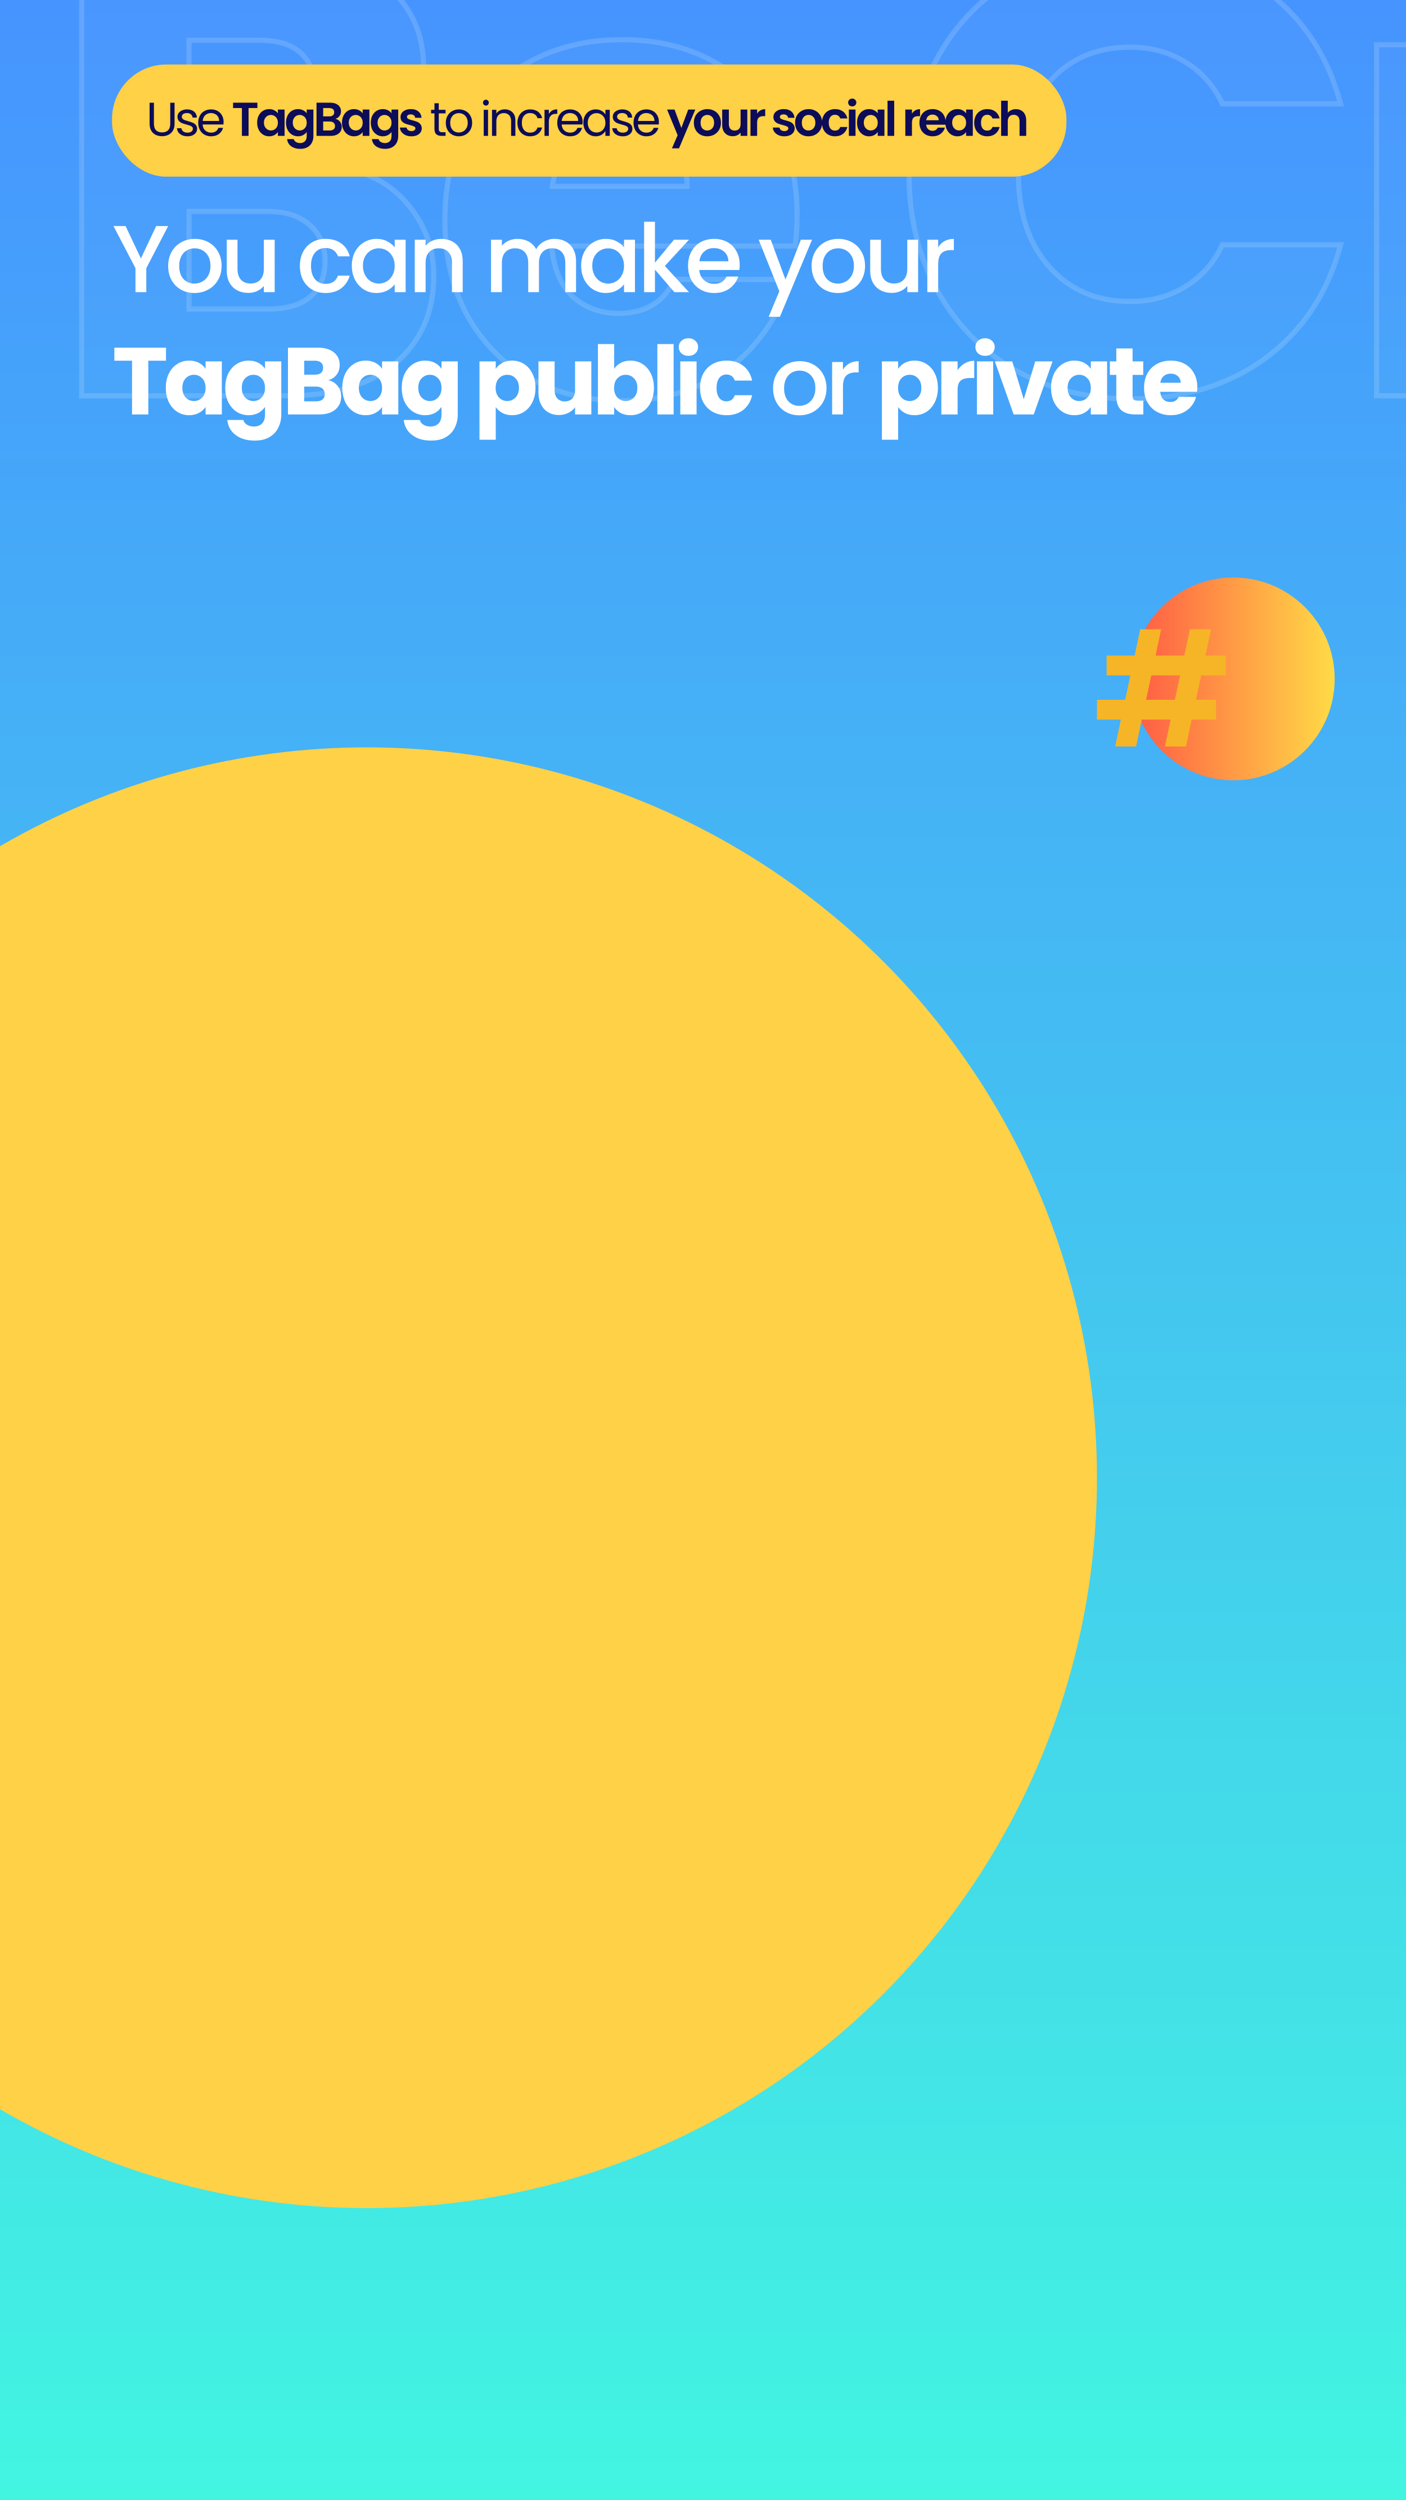 <svg width="414" height="736" viewBox="0 0 414 736" fill="none" xmlns="http://www.w3.org/2000/svg">
<rect x="0" y="0" width="414" height="736" fill="#333333" stroke="none"/>
<g clip-path="url(#clip0_1_7)">
<rect width="414" height="736" fill="url(#paint0_linear_1_7)"/>
<mask id="path-1-outside-1_1_7" maskUnits="userSpaceOnUse" x="23" y="-16" width="551" height="135" fill="black">
<rect fill="white" x="23" y="-16" width="551" height="135"/>
<path d="M102.726 49.833C110.259 51.438 116.31 55.205 120.879 61.132C125.448 66.936 127.733 73.605 127.733 81.138C127.733 92.005 123.904 100.649 116.248 107.071C108.715 113.369 98.156 116.518 84.572 116.518H24V-13.518H82.535C95.748 -13.518 106.06 -10.493 113.469 -4.442C121.002 1.61 124.769 9.822 124.769 20.195C124.769 27.851 122.731 34.211 118.656 39.274C114.704 44.337 109.394 47.857 102.726 49.833ZM55.675 39.089H76.422C81.609 39.089 85.56 37.978 88.277 35.755C91.118 33.408 92.538 30.012 92.538 25.567C92.538 21.121 91.118 17.725 88.277 15.379C85.56 13.033 81.609 11.859 76.422 11.859H55.675V39.089ZM79.015 90.955C84.325 90.955 88.401 89.782 91.241 87.436C94.205 84.966 95.687 81.447 95.687 76.877C95.687 72.308 94.143 68.727 91.056 66.134C88.092 63.54 83.955 62.244 78.645 62.244H55.675V90.955H79.015Z"/>
<path d="M234.718 63.17C234.718 66.134 234.533 69.221 234.162 72.432H162.476C162.97 78.853 165.007 83.793 168.589 87.251C172.293 90.585 176.801 92.252 182.111 92.252C190.014 92.252 195.51 88.918 198.597 82.249H232.31C230.581 89.041 227.432 95.154 222.863 100.588C218.417 106.021 212.798 110.282 206.006 113.369C199.214 116.456 191.62 118 183.222 118C173.096 118 164.081 115.839 156.178 111.517C148.274 107.195 142.1 101.02 137.654 92.993C133.208 84.966 130.985 75.581 130.985 64.837C130.985 54.093 133.147 44.708 137.469 36.681C141.914 28.654 148.089 22.48 155.992 18.157C163.896 13.835 172.972 11.674 183.222 11.674C193.225 11.674 202.116 13.773 209.896 17.972C217.676 22.171 223.727 28.16 228.05 35.94C232.495 43.72 234.718 52.797 234.718 63.17ZM202.302 54.834C202.302 49.401 200.449 45.078 196.745 41.868C193.04 38.657 188.409 37.051 182.852 37.051C177.542 37.051 173.034 38.595 169.329 41.682C165.748 44.77 163.525 49.154 162.661 54.834H202.302Z"/>
<path d="M267.669 51.315C267.669 38.472 270.448 27.049 276.005 17.046C281.562 6.92 289.28 -0.922 299.159 -6.479C309.162 -12.16 320.462 -15 333.058 -15C348.494 -15 361.708 -10.925 372.699 -2.774C383.689 5.376 391.037 16.49 394.742 30.568H359.917C357.324 25.135 353.619 20.998 348.803 18.157C344.11 15.317 338.738 13.897 332.687 13.897C322.932 13.897 315.028 17.293 308.977 24.085C302.926 30.877 299.9 39.954 299.9 51.315C299.9 62.676 302.926 71.753 308.977 78.545C315.028 85.337 322.932 88.733 332.687 88.733C338.738 88.733 344.11 87.312 348.803 84.472C353.619 81.632 357.324 77.495 359.917 72.061H394.742C391.037 86.139 383.689 97.254 372.699 105.404C361.708 113.431 348.494 117.444 333.058 117.444C320.462 117.444 309.162 114.666 299.159 109.109C289.28 103.428 281.562 95.586 276.005 85.584C270.448 75.581 267.669 64.158 267.669 51.315Z"/>
<path d="M436.994 30.383C440.699 24.702 445.33 20.257 450.887 17.046C456.444 13.712 462.619 12.045 469.411 12.045V45.572H460.704C452.801 45.572 446.873 47.301 442.922 50.759C438.97 54.093 436.994 60.021 436.994 68.542V116.518H405.319V13.156H436.994V30.383Z"/>
<path d="M573.164 63.17C573.164 66.134 572.979 69.221 572.609 72.432H500.922C501.416 78.853 503.454 83.793 507.035 87.251C510.74 90.585 515.247 92.252 520.557 92.252C528.461 92.252 533.956 88.918 537.043 82.249H570.756C569.028 89.041 565.879 95.154 561.309 100.588C556.864 106.021 551.245 110.282 544.453 113.369C537.661 116.456 530.066 118 521.669 118C511.542 118 502.528 115.839 494.624 111.517C486.721 107.195 480.546 101.02 476.1 92.993C471.655 84.966 469.432 75.581 469.432 64.837C469.432 54.093 471.593 44.708 475.915 36.681C480.361 28.654 486.535 22.48 494.439 18.157C502.342 13.835 511.419 11.674 521.669 11.674C531.671 11.674 540.563 13.773 548.343 17.972C556.123 22.171 562.174 28.16 566.496 35.94C570.942 43.72 573.164 52.797 573.164 63.17ZM540.748 54.834C540.748 49.401 538.896 45.078 535.191 41.868C531.486 38.657 526.855 37.051 521.298 37.051C515.988 37.051 511.481 38.595 507.776 41.682C504.195 44.77 501.972 49.154 501.107 54.834H540.748Z"/>
</mask>
<path d="M102.726 49.833C110.259 51.438 116.31 55.205 120.879 61.132C125.448 66.936 127.733 73.605 127.733 81.138C127.733 92.005 123.904 100.649 116.248 107.071C108.715 113.369 98.156 116.518 84.572 116.518H24V-13.518H82.535C95.748 -13.518 106.06 -10.493 113.469 -4.442C121.002 1.61 124.769 9.822 124.769 20.195C124.769 27.851 122.731 34.211 118.656 39.274C114.704 44.337 109.394 47.857 102.726 49.833ZM55.675 39.089H76.422C81.609 39.089 85.56 37.978 88.277 35.755C91.118 33.408 92.538 30.012 92.538 25.567C92.538 21.121 91.118 17.725 88.277 15.379C85.56 13.033 81.609 11.859 76.422 11.859H55.675V39.089ZM79.015 90.955C84.325 90.955 88.401 89.782 91.241 87.436C94.205 84.966 95.687 81.447 95.687 76.877C95.687 72.308 94.143 68.727 91.056 66.134C88.092 63.54 83.955 62.244 78.645 62.244H55.675V90.955H79.015Z" fill="white" fill-opacity="0.02"/>
<path d="M234.718 63.17C234.718 66.134 234.533 69.221 234.162 72.432H162.476C162.97 78.853 165.007 83.793 168.589 87.251C172.293 90.585 176.801 92.252 182.111 92.252C190.014 92.252 195.51 88.918 198.597 82.249H232.31C230.581 89.041 227.432 95.154 222.863 100.588C218.417 106.021 212.798 110.282 206.006 113.369C199.214 116.456 191.62 118 183.222 118C173.096 118 164.081 115.839 156.178 111.517C148.274 107.195 142.1 101.02 137.654 92.993C133.208 84.966 130.985 75.581 130.985 64.837C130.985 54.093 133.147 44.708 137.469 36.681C141.914 28.654 148.089 22.48 155.992 18.157C163.896 13.835 172.972 11.674 183.222 11.674C193.225 11.674 202.116 13.773 209.896 17.972C217.676 22.171 223.727 28.16 228.05 35.94C232.495 43.72 234.718 52.797 234.718 63.17ZM202.302 54.834C202.302 49.401 200.449 45.078 196.745 41.868C193.04 38.657 188.409 37.051 182.852 37.051C177.542 37.051 173.034 38.595 169.329 41.682C165.748 44.77 163.525 49.154 162.661 54.834H202.302Z" fill="white" fill-opacity="0.02"/>
<path d="M267.669 51.315C267.669 38.472 270.448 27.049 276.005 17.046C281.562 6.92 289.28 -0.922 299.159 -6.479C309.162 -12.16 320.462 -15 333.058 -15C348.494 -15 361.708 -10.925 372.699 -2.774C383.689 5.376 391.037 16.49 394.742 30.568H359.917C357.324 25.135 353.619 20.998 348.803 18.157C344.11 15.317 338.738 13.897 332.687 13.897C322.932 13.897 315.028 17.293 308.977 24.085C302.926 30.877 299.9 39.954 299.9 51.315C299.9 62.676 302.926 71.753 308.977 78.545C315.028 85.337 322.932 88.733 332.687 88.733C338.738 88.733 344.11 87.312 348.803 84.472C353.619 81.632 357.324 77.495 359.917 72.061H394.742C391.037 86.139 383.689 97.254 372.699 105.404C361.708 113.431 348.494 117.444 333.058 117.444C320.462 117.444 309.162 114.666 299.159 109.109C289.28 103.428 281.562 95.586 276.005 85.584C270.448 75.581 267.669 64.158 267.669 51.315Z" fill="white" fill-opacity="0.02"/>
<path d="M436.994 30.383C440.699 24.702 445.33 20.257 450.887 17.046C456.444 13.712 462.619 12.045 469.411 12.045V45.572H460.704C452.801 45.572 446.873 47.301 442.922 50.759C438.97 54.093 436.994 60.021 436.994 68.542V116.518H405.319V13.156H436.994V30.383Z" fill="white" fill-opacity="0.02"/>
<path d="M573.164 63.17C573.164 66.134 572.979 69.221 572.609 72.432H500.922C501.416 78.853 503.454 83.793 507.035 87.251C510.74 90.585 515.247 92.252 520.557 92.252C528.461 92.252 533.956 88.918 537.043 82.249H570.756C569.028 89.041 565.879 95.154 561.309 100.588C556.864 106.021 551.245 110.282 544.453 113.369C537.661 116.456 530.066 118 521.669 118C511.542 118 502.528 115.839 494.624 111.517C486.721 107.195 480.546 101.02 476.1 92.993C471.655 84.966 469.432 75.581 469.432 64.837C469.432 54.093 471.593 44.708 475.915 36.681C480.361 28.654 486.535 22.48 494.439 18.157C502.342 13.835 511.419 11.674 521.669 11.674C531.671 11.674 540.563 13.773 548.343 17.972C556.123 22.171 562.174 28.16 566.496 35.94C570.942 43.72 573.164 52.797 573.164 63.17ZM540.748 54.834C540.748 49.401 538.896 45.078 535.191 41.868C531.486 38.657 526.855 37.051 521.298 37.051C515.988 37.051 511.481 38.595 507.776 41.682C504.195 44.77 501.972 49.154 501.107 54.834H540.748Z" fill="white" fill-opacity="0.02"/>
<path d="M102.726 49.833C110.259 51.438 116.31 55.205 120.879 61.132C125.448 66.936 127.733 73.605 127.733 81.138C127.733 92.005 123.904 100.649 116.248 107.071C108.715 113.369 98.156 116.518 84.572 116.518H24V-13.518H82.535C95.748 -13.518 106.06 -10.493 113.469 -4.442C121.002 1.61 124.769 9.822 124.769 20.195C124.769 27.851 122.731 34.211 118.656 39.274C114.704 44.337 109.394 47.857 102.726 49.833ZM55.675 39.089H76.422C81.609 39.089 85.56 37.978 88.277 35.755C91.118 33.408 92.538 30.012 92.538 25.567C92.538 21.121 91.118 17.725 88.277 15.379C85.56 13.033 81.609 11.859 76.422 11.859H55.675V39.089ZM79.015 90.955C84.325 90.955 88.401 89.782 91.241 87.436C94.205 84.966 95.687 81.447 95.687 76.877C95.687 72.308 94.143 68.727 91.056 66.134C88.092 63.54 83.955 62.244 78.645 62.244H55.675V90.955H79.015Z" stroke="white" stroke-opacity="0.15" stroke-width="1.519" mask="url(#path-1-outside-1_1_7)"/>
<path d="M234.718 63.17C234.718 66.134 234.533 69.221 234.162 72.432H162.476C162.97 78.853 165.007 83.793 168.589 87.251C172.293 90.585 176.801 92.252 182.111 92.252C190.014 92.252 195.51 88.918 198.597 82.249H232.31C230.581 89.041 227.432 95.154 222.863 100.588C218.417 106.021 212.798 110.282 206.006 113.369C199.214 116.456 191.62 118 183.222 118C173.096 118 164.081 115.839 156.178 111.517C148.274 107.195 142.1 101.02 137.654 92.993C133.208 84.966 130.985 75.581 130.985 64.837C130.985 54.093 133.147 44.708 137.469 36.681C141.914 28.654 148.089 22.48 155.992 18.157C163.896 13.835 172.972 11.674 183.222 11.674C193.225 11.674 202.116 13.773 209.896 17.972C217.676 22.171 223.727 28.16 228.05 35.94C232.495 43.72 234.718 52.797 234.718 63.17ZM202.302 54.834C202.302 49.401 200.449 45.078 196.745 41.868C193.04 38.657 188.409 37.051 182.852 37.051C177.542 37.051 173.034 38.595 169.329 41.682C165.748 44.77 163.525 49.154 162.661 54.834H202.302Z" stroke="white" stroke-opacity="0.15" stroke-width="1.519" mask="url(#path-1-outside-1_1_7)"/>
<path d="M267.669 51.315C267.669 38.472 270.448 27.049 276.005 17.046C281.562 6.92 289.28 -0.922 299.159 -6.479C309.162 -12.16 320.462 -15 333.058 -15C348.494 -15 361.708 -10.925 372.699 -2.774C383.689 5.376 391.037 16.49 394.742 30.568H359.917C357.324 25.135 353.619 20.998 348.803 18.157C344.11 15.317 338.738 13.897 332.687 13.897C322.932 13.897 315.028 17.293 308.977 24.085C302.926 30.877 299.9 39.954 299.9 51.315C299.9 62.676 302.926 71.753 308.977 78.545C315.028 85.337 322.932 88.733 332.687 88.733C338.738 88.733 344.11 87.312 348.803 84.472C353.619 81.632 357.324 77.495 359.917 72.061H394.742C391.037 86.139 383.689 97.254 372.699 105.404C361.708 113.431 348.494 117.444 333.058 117.444C320.462 117.444 309.162 114.666 299.159 109.109C289.28 103.428 281.562 95.586 276.005 85.584C270.448 75.581 267.669 64.158 267.669 51.315Z" stroke="white" stroke-opacity="0.15" stroke-width="1.519" mask="url(#path-1-outside-1_1_7)"/>
<path d="M436.994 30.383C440.699 24.702 445.33 20.257 450.887 17.046C456.444 13.712 462.619 12.045 469.411 12.045V45.572H460.704C452.801 45.572 446.873 47.301 442.922 50.759C438.97 54.093 436.994 60.021 436.994 68.542V116.518H405.319V13.156H436.994V30.383Z" stroke="white" stroke-opacity="0.15" stroke-width="1.519" mask="url(#path-1-outside-1_1_7)"/>
<path d="M573.164 63.17C573.164 66.134 572.979 69.221 572.609 72.432H500.922C501.416 78.853 503.454 83.793 507.035 87.251C510.74 90.585 515.247 92.252 520.557 92.252C528.461 92.252 533.956 88.918 537.043 82.249H570.756C569.028 89.041 565.879 95.154 561.309 100.588C556.864 106.021 551.245 110.282 544.453 113.369C537.661 116.456 530.066 118 521.669 118C511.542 118 502.528 115.839 494.624 111.517C486.721 107.195 480.546 101.02 476.1 92.993C471.655 84.966 469.432 75.581 469.432 64.837C469.432 54.093 471.593 44.708 475.915 36.681C480.361 28.654 486.535 22.48 494.439 18.157C502.342 13.835 511.419 11.674 521.669 11.674C531.671 11.674 540.563 13.773 548.343 17.972C556.123 22.171 562.174 28.16 566.496 35.94C570.942 43.72 573.164 52.797 573.164 63.17ZM540.748 54.834C540.748 49.401 538.896 45.078 535.191 41.868C531.486 38.657 526.855 37.051 521.298 37.051C515.988 37.051 511.481 38.595 507.776 41.682C504.195 44.77 501.972 49.154 501.107 54.834H540.748Z" stroke="white" stroke-opacity="0.15" stroke-width="1.519" mask="url(#path-1-outside-1_1_7)"/>
<path d="M49.52 66.54L43.08 78.944V86H39.888V78.944L33.42 66.54H36.976L41.484 76.088L45.992 66.54H49.52ZM57.245 86.252C55.789 86.252 54.473 85.925 53.297 85.272C52.121 84.6 51.197 83.667 50.525 82.472C49.853 81.259 49.517 79.859 49.517 78.272C49.517 76.704 49.862 75.313 50.553 74.1C51.244 72.887 52.187 71.953 53.381 71.3C54.576 70.647 55.91 70.32 57.385 70.32C58.86 70.32 60.194 70.647 61.389 71.3C62.584 71.953 63.526 72.887 64.217 74.1C64.908 75.313 65.253 76.704 65.253 78.272C65.253 79.84 64.898 81.231 64.189 82.444C63.48 83.657 62.509 84.6 61.277 85.272C60.064 85.925 58.72 86.252 57.245 86.252ZM57.245 83.48C58.066 83.48 58.832 83.284 59.541 82.892C60.269 82.5 60.857 81.912 61.305 81.128C61.753 80.344 61.977 79.392 61.977 78.272C61.977 77.152 61.763 76.209 61.333 75.444C60.904 74.66 60.334 74.072 59.625 73.68C58.916 73.288 58.151 73.092 57.329 73.092C56.508 73.092 55.742 73.288 55.033 73.68C54.343 74.072 53.792 74.66 53.381 75.444C52.971 76.209 52.765 77.152 52.765 78.272C52.765 79.933 53.185 81.221 54.025 82.136C54.884 83.032 55.957 83.48 57.245 83.48ZM80.881 70.572V86H77.689V84.18C77.185 84.815 76.522 85.319 75.701 85.692C74.898 86.047 74.039 86.224 73.125 86.224C71.911 86.224 70.819 85.972 69.849 85.468C68.897 84.964 68.141 84.217 67.581 83.228C67.039 82.239 66.769 81.044 66.769 79.644V70.572H69.933V79.168C69.933 80.549 70.278 81.613 70.969 82.36C71.659 83.088 72.602 83.452 73.797 83.452C74.991 83.452 75.934 83.088 76.625 82.36C77.334 81.613 77.689 80.549 77.689 79.168V70.572H80.881ZM88.302 78.272C88.302 76.685 88.619 75.295 89.254 74.1C89.907 72.887 90.803 71.953 91.942 71.3C93.08 70.647 94.387 70.32 95.862 70.32C97.728 70.32 99.268 70.768 100.482 71.664C101.714 72.541 102.544 73.801 102.974 75.444H99.53C99.25 74.679 98.802 74.081 98.186 73.652C97.57 73.223 96.795 73.008 95.862 73.008C94.555 73.008 93.51 73.475 92.726 74.408C91.96 75.323 91.578 76.611 91.578 78.272C91.578 79.933 91.96 81.231 92.726 82.164C93.51 83.097 94.555 83.564 95.862 83.564C97.71 83.564 98.932 82.752 99.53 81.128H102.974C102.526 82.696 101.686 83.947 100.454 84.88C99.222 85.795 97.691 86.252 95.862 86.252C94.387 86.252 93.08 85.925 91.942 85.272C90.803 84.6 89.907 83.667 89.254 82.472C88.619 81.259 88.302 79.859 88.302 78.272ZM103.591 78.216C103.591 76.667 103.908 75.295 104.543 74.1C105.196 72.905 106.073 71.981 107.175 71.328C108.295 70.656 109.527 70.32 110.871 70.32C112.084 70.32 113.139 70.563 114.035 71.048C114.949 71.515 115.677 72.103 116.219 72.812V70.572H119.439V86H116.219V83.704C115.677 84.432 114.94 85.039 114.007 85.524C113.073 86.009 112.009 86.252 110.815 86.252C109.489 86.252 108.276 85.916 107.175 85.244C106.073 84.553 105.196 83.601 104.543 82.388C103.908 81.156 103.591 79.765 103.591 78.216ZM116.219 78.272C116.219 77.208 115.995 76.284 115.547 75.5C115.117 74.716 114.548 74.119 113.839 73.708C113.129 73.297 112.364 73.092 111.543 73.092C110.721 73.092 109.956 73.297 109.247 73.708C108.537 74.1 107.959 74.688 107.511 75.472C107.081 76.237 106.867 77.152 106.867 78.216C106.867 79.28 107.081 80.213 107.511 81.016C107.959 81.819 108.537 82.435 109.247 82.864C109.975 83.275 110.74 83.48 111.543 83.48C112.364 83.48 113.129 83.275 113.839 82.864C114.548 82.453 115.117 81.856 115.547 81.072C115.995 80.269 116.219 79.336 116.219 78.272ZM129.915 70.32C131.129 70.32 132.211 70.572 133.163 71.076C134.134 71.58 134.89 72.327 135.431 73.316C135.973 74.305 136.243 75.5 136.243 76.9V86H133.079V77.376C133.079 75.995 132.734 74.94 132.043 74.212C131.353 73.465 130.41 73.092 129.215 73.092C128.021 73.092 127.069 73.465 126.359 74.212C125.669 74.94 125.323 75.995 125.323 77.376V86H122.131V70.572H125.323V72.336C125.846 71.701 126.509 71.207 127.311 70.852C128.133 70.497 129.001 70.32 129.915 70.32ZM163.264 70.32C164.478 70.32 165.56 70.572 166.512 71.076C167.483 71.58 168.239 72.327 168.78 73.316C169.34 74.305 169.62 75.5 169.62 76.9V86H166.456V77.376C166.456 75.995 166.111 74.94 165.42 74.212C164.73 73.465 163.787 73.092 162.592 73.092C161.398 73.092 160.446 73.465 159.736 74.212C159.046 74.94 158.7 75.995 158.7 77.376V86H155.536V77.376C155.536 75.995 155.191 74.94 154.5 74.212C153.81 73.465 152.867 73.092 151.672 73.092C150.478 73.092 149.526 73.465 148.816 74.212C148.126 74.94 147.78 75.995 147.78 77.376V86H144.588V70.572H147.78V72.336C148.303 71.701 148.966 71.207 149.768 70.852C150.571 70.497 151.43 70.32 152.344 70.32C153.576 70.32 154.678 70.581 155.648 71.104C156.619 71.627 157.366 72.383 157.888 73.372C158.355 72.439 159.083 71.701 160.072 71.16C161.062 70.6 162.126 70.32 163.264 70.32ZM171.118 78.216C171.118 76.667 171.435 75.295 172.07 74.1C172.723 72.905 173.601 71.981 174.702 71.328C175.822 70.656 177.054 70.32 178.398 70.32C179.611 70.32 180.666 70.563 181.562 71.048C182.477 71.515 183.205 72.103 183.746 72.812V70.572H186.966V86H183.746V83.704C183.205 84.432 182.467 85.039 181.534 85.524C180.601 86.009 179.537 86.252 178.342 86.252C177.017 86.252 175.803 85.916 174.702 85.244C173.601 84.553 172.723 83.601 172.07 82.388C171.435 81.156 171.118 79.765 171.118 78.216ZM183.746 78.272C183.746 77.208 183.522 76.284 183.074 75.5C182.645 74.716 182.075 74.119 181.366 73.708C180.657 73.297 179.891 73.092 179.07 73.092C178.249 73.092 177.483 73.297 176.774 73.708C176.065 74.1 175.486 74.688 175.038 75.472C174.609 76.237 174.394 77.152 174.394 78.216C174.394 79.28 174.609 80.213 175.038 81.016C175.486 81.819 176.065 82.435 176.774 82.864C177.502 83.275 178.267 83.48 179.07 83.48C179.891 83.48 180.657 83.275 181.366 82.864C182.075 82.453 182.645 81.856 183.074 81.072C183.522 80.269 183.746 79.336 183.746 78.272ZM195.763 78.3L202.875 86H198.563L192.851 79.364V86H189.659V65.28H192.851V77.32L198.451 70.572H202.875L195.763 78.3ZM217.803 77.908C217.803 78.487 217.765 79.009 217.691 79.476H205.903C205.996 80.708 206.453 81.697 207.275 82.444C208.096 83.191 209.104 83.564 210.299 83.564C212.016 83.564 213.229 82.845 213.939 81.408H217.382C216.916 82.827 216.067 83.993 214.835 84.908C213.621 85.804 212.109 86.252 210.299 86.252C208.824 86.252 207.499 85.925 206.323 85.272C205.165 84.6 204.251 83.667 203.579 82.472C202.925 81.259 202.599 79.859 202.599 78.272C202.599 76.685 202.916 75.295 203.551 74.1C204.204 72.887 205.109 71.953 206.267 71.3C207.443 70.647 208.787 70.32 210.299 70.32C211.755 70.32 213.052 70.637 214.191 71.272C215.329 71.907 216.216 72.803 216.851 73.96C217.485 75.099 217.803 76.415 217.803 77.908ZM214.471 76.9C214.452 75.724 214.032 74.781 213.211 74.072C212.389 73.363 211.372 73.008 210.159 73.008C209.057 73.008 208.115 73.363 207.331 74.072C206.547 74.763 206.08 75.705 205.931 76.9H214.471ZM239.105 70.572L229.641 93.252H226.337L229.473 85.748L223.397 70.572H226.953L231.293 82.332L235.801 70.572H239.105ZM246.706 86.252C245.25 86.252 243.934 85.925 242.758 85.272C241.582 84.6 240.658 83.667 239.986 82.472C239.314 81.259 238.978 79.859 238.978 78.272C238.978 76.704 239.323 75.313 240.014 74.1C240.705 72.887 241.647 71.953 242.842 71.3C244.037 70.647 245.371 70.32 246.846 70.32C248.321 70.32 249.655 70.647 250.85 71.3C252.045 71.953 252.987 72.887 253.678 74.1C254.369 75.313 254.714 76.704 254.714 78.272C254.714 79.84 254.359 81.231 253.65 82.444C252.941 83.657 251.97 84.6 250.738 85.272C249.525 85.925 248.181 86.252 246.706 86.252ZM246.706 83.48C247.527 83.48 248.293 83.284 249.002 82.892C249.73 82.5 250.318 81.912 250.766 81.128C251.214 80.344 251.438 79.392 251.438 78.272C251.438 77.152 251.223 76.209 250.794 75.444C250.365 74.66 249.795 74.072 249.086 73.68C248.377 73.288 247.611 73.092 246.79 73.092C245.969 73.092 245.203 73.288 244.494 73.68C243.803 74.072 243.253 74.66 242.842 75.444C242.431 76.209 242.226 77.152 242.226 78.272C242.226 79.933 242.646 81.221 243.486 82.136C244.345 83.032 245.418 83.48 246.706 83.48ZM270.342 70.572V86H267.15V84.18C266.646 84.815 265.983 85.319 265.162 85.692C264.359 86.047 263.5 86.224 262.586 86.224C261.372 86.224 260.28 85.972 259.31 85.468C258.358 84.964 257.602 84.217 257.042 83.228C256.5 82.239 256.23 81.044 256.23 79.644V70.572H259.394V79.168C259.394 80.549 259.739 81.613 260.43 82.36C261.12 83.088 262.063 83.452 263.258 83.452C264.452 83.452 265.395 83.088 266.086 82.36C266.795 81.613 267.15 80.549 267.15 79.168V70.572H270.342ZM276.245 72.812C276.712 72.028 277.328 71.421 278.093 70.992C278.877 70.544 279.801 70.32 280.865 70.32V73.624H280.053C278.802 73.624 277.85 73.941 277.197 74.576C276.562 75.211 276.245 76.312 276.245 77.88V86H273.053V70.572H276.245V72.812ZM48.876 102.344V106.18H43.668V122H38.88V106.18H33.672V102.344H48.876ZM48.827 114.16C48.827 112.555 49.126 111.145 49.723 109.932C50.339 108.719 51.17 107.785 52.215 107.132C53.26 106.479 54.427 106.152 55.715 106.152C56.816 106.152 57.778 106.376 58.599 106.824C59.439 107.272 60.083 107.86 60.531 108.588V106.376H65.319V122H60.531V119.788C60.064 120.516 59.411 121.104 58.571 121.552C57.75 122 56.788 122.224 55.687 122.224C54.418 122.224 53.26 121.897 52.215 121.244C51.17 120.572 50.339 119.629 49.723 118.416C49.126 117.184 48.827 115.765 48.827 114.16ZM60.531 114.188C60.531 112.993 60.195 112.051 59.523 111.36C58.87 110.669 58.067 110.324 57.115 110.324C56.163 110.324 55.351 110.669 54.679 111.36C54.026 112.032 53.699 112.965 53.699 114.16C53.699 115.355 54.026 116.307 54.679 117.016C55.351 117.707 56.163 118.052 57.115 118.052C58.067 118.052 58.87 117.707 59.523 117.016C60.195 116.325 60.531 115.383 60.531 114.188ZM73.219 106.152C74.32 106.152 75.281 106.376 76.103 106.824C76.943 107.272 77.587 107.86 78.035 108.588V106.376H82.823V121.972C82.823 123.409 82.534 124.707 81.955 125.864C81.395 127.04 80.527 127.973 79.351 128.664C78.194 129.355 76.747 129.7 75.011 129.7C72.696 129.7 70.82 129.149 69.383 128.048C67.945 126.965 67.124 125.491 66.919 123.624H71.651C71.8 124.221 72.155 124.688 72.715 125.024C73.275 125.379 73.966 125.556 74.787 125.556C75.776 125.556 76.56 125.267 77.139 124.688C77.736 124.128 78.035 123.223 78.035 121.972V119.76C77.568 120.488 76.924 121.085 76.103 121.552C75.281 122 74.32 122.224 73.219 122.224C71.931 122.224 70.764 121.897 69.719 121.244C68.674 120.572 67.843 119.629 67.227 118.416C66.629 117.184 66.331 115.765 66.331 114.16C66.331 112.555 66.629 111.145 67.227 109.932C67.843 108.719 68.674 107.785 69.719 107.132C70.764 106.479 71.931 106.152 73.219 106.152ZM78.035 114.188C78.035 112.993 77.699 112.051 77.027 111.36C76.374 110.669 75.571 110.324 74.619 110.324C73.667 110.324 72.855 110.669 72.183 111.36C71.529 112.032 71.203 112.965 71.203 114.16C71.203 115.355 71.529 116.307 72.183 117.016C72.855 117.707 73.667 118.052 74.619 118.052C75.571 118.052 76.374 117.707 77.027 117.016C77.699 116.325 78.035 115.383 78.035 114.188ZM96.687 111.92C97.825 112.163 98.74 112.732 99.431 113.628C100.121 114.505 100.467 115.513 100.467 116.652C100.467 118.295 99.888 119.601 98.731 120.572C97.592 121.524 95.996 122 93.943 122H84.787V102.344H93.635C95.632 102.344 97.191 102.801 98.311 103.716C99.449 104.631 100.019 105.872 100.019 107.44C100.019 108.597 99.711 109.559 99.095 110.324C98.497 111.089 97.695 111.621 96.687 111.92ZM89.575 110.296H92.711C93.495 110.296 94.092 110.128 94.503 109.792C94.932 109.437 95.147 108.924 95.147 108.252C95.147 107.58 94.932 107.067 94.503 106.712C94.092 106.357 93.495 106.18 92.711 106.18H89.575V110.296ZM93.103 118.136C93.905 118.136 94.521 117.959 94.951 117.604C95.399 117.231 95.623 116.699 95.623 116.008C95.623 115.317 95.389 114.776 94.923 114.384C94.475 113.992 93.849 113.796 93.047 113.796H89.575V118.136H93.103ZM100.792 114.16C100.792 112.555 101.09 111.145 101.688 109.932C102.304 108.719 103.134 107.785 104.18 107.132C105.225 106.479 106.392 106.152 107.68 106.152C108.781 106.152 109.742 106.376 110.564 106.824C111.404 107.272 112.048 107.86 112.496 108.588V106.376H117.284V122H112.496V119.788C112.029 120.516 111.376 121.104 110.536 121.552C109.714 122 108.753 122.224 107.652 122.224C106.382 122.224 105.225 121.897 104.18 121.244C103.134 120.572 102.304 119.629 101.688 118.416C101.09 117.184 100.792 115.765 100.792 114.16ZM112.496 114.188C112.496 112.993 112.16 112.051 111.488 111.36C110.834 110.669 110.032 110.324 109.08 110.324C108.128 110.324 107.316 110.669 106.644 111.36C105.99 112.032 105.664 112.965 105.664 114.16C105.664 115.355 105.99 116.307 106.644 117.016C107.316 117.707 108.128 118.052 109.08 118.052C110.032 118.052 110.834 117.707 111.488 117.016C112.16 116.325 112.496 115.383 112.496 114.188ZM125.184 106.152C126.285 106.152 127.246 106.376 128.068 106.824C128.908 107.272 129.552 107.86 130 108.588V106.376H134.788V121.972C134.788 123.409 134.498 124.707 133.92 125.864C133.36 127.04 132.492 127.973 131.316 128.664C130.158 129.355 128.712 129.7 126.976 129.7C124.661 129.7 122.785 129.149 121.348 128.048C119.91 126.965 119.089 125.491 118.884 123.624H123.616C123.765 124.221 124.12 124.688 124.68 125.024C125.24 125.379 125.93 125.556 126.752 125.556C127.741 125.556 128.525 125.267 129.104 124.688C129.701 124.128 130 123.223 130 121.972V119.76C129.533 120.488 128.889 121.085 128.068 121.552C127.246 122 126.285 122.224 125.184 122.224C123.896 122.224 122.729 121.897 121.684 121.244C120.638 120.572 119.808 119.629 119.192 118.416C118.594 117.184 118.296 115.765 118.296 114.16C118.296 112.555 118.594 111.145 119.192 109.932C119.808 108.719 120.638 107.785 121.684 107.132C122.729 106.479 123.896 106.152 125.184 106.152ZM130 114.188C130 112.993 129.664 112.051 128.992 111.36C128.338 110.669 127.536 110.324 126.584 110.324C125.632 110.324 124.82 110.669 124.148 111.36C123.494 112.032 123.168 112.965 123.168 114.16C123.168 115.355 123.494 116.307 124.148 117.016C124.82 117.707 125.632 118.052 126.584 118.052C127.536 118.052 128.338 117.707 128.992 117.016C129.664 116.325 130 115.383 130 114.188ZM145.973 108.588C146.44 107.86 147.084 107.272 147.905 106.824C148.727 106.376 149.688 106.152 150.789 106.152C152.077 106.152 153.244 106.479 154.289 107.132C155.335 107.785 156.156 108.719 156.753 109.932C157.369 111.145 157.677 112.555 157.677 114.16C157.677 115.765 157.369 117.184 156.753 118.416C156.156 119.629 155.335 120.572 154.289 121.244C153.244 121.897 152.077 122.224 150.789 122.224C149.707 122.224 148.745 122 147.905 121.552C147.084 121.104 146.44 120.525 145.973 119.816V129.448H141.185V106.376H145.973V108.588ZM152.805 114.16C152.805 112.965 152.469 112.032 151.797 111.36C151.144 110.669 150.332 110.324 149.361 110.324C148.409 110.324 147.597 110.669 146.925 111.36C146.272 112.051 145.945 112.993 145.945 114.188C145.945 115.383 146.272 116.325 146.925 117.016C147.597 117.707 148.409 118.052 149.361 118.052C150.313 118.052 151.125 117.707 151.797 117.016C152.469 116.307 152.805 115.355 152.805 114.16ZM174.117 106.376V122H169.329V119.872C168.844 120.563 168.181 121.123 167.341 121.552C166.52 121.963 165.605 122.168 164.597 122.168C163.402 122.168 162.348 121.907 161.433 121.384C160.518 120.843 159.809 120.068 159.305 119.06C158.801 118.052 158.549 116.867 158.549 115.504V106.376H163.309V114.86C163.309 115.905 163.58 116.717 164.121 117.296C164.662 117.875 165.39 118.164 166.305 118.164C167.238 118.164 167.976 117.875 168.517 117.296C169.058 116.717 169.329 115.905 169.329 114.86V106.376H174.117ZM180.844 108.588C181.292 107.86 181.936 107.272 182.776 106.824C183.616 106.376 184.578 106.152 185.66 106.152C186.948 106.152 188.115 106.479 189.16 107.132C190.206 107.785 191.027 108.719 191.624 109.932C192.24 111.145 192.548 112.555 192.548 114.16C192.548 115.765 192.24 117.184 191.624 118.416C191.027 119.629 190.206 120.572 189.16 121.244C188.115 121.897 186.948 122.224 185.66 122.224C184.559 122.224 183.598 122.009 182.776 121.58C181.955 121.132 181.311 120.544 180.844 119.816V122H176.056V101.28H180.844V108.588ZM187.676 114.16C187.676 112.965 187.34 112.032 186.668 111.36C186.015 110.669 185.203 110.324 184.232 110.324C183.28 110.324 182.468 110.669 181.796 111.36C181.143 112.051 180.816 112.993 180.816 114.188C180.816 115.383 181.143 116.325 181.796 117.016C182.468 117.707 183.28 118.052 184.232 118.052C185.184 118.052 185.996 117.707 186.668 117.016C187.34 116.307 187.676 115.355 187.676 114.16ZM198.348 101.28V122H193.56V101.28H198.348ZM202.726 104.752C201.886 104.752 201.195 104.509 200.654 104.024C200.131 103.52 199.87 102.904 199.87 102.176C199.87 101.429 200.131 100.813 200.654 100.328C201.195 99.824 201.886 99.572 202.726 99.572C203.547 99.572 204.219 99.824 204.742 100.328C205.283 100.813 205.554 101.429 205.554 102.176C205.554 102.904 205.283 103.52 204.742 104.024C204.219 104.509 203.547 104.752 202.726 104.752ZM205.106 106.376V122H200.318V106.376H205.106ZM206.124 114.188C206.124 112.564 206.451 111.145 207.104 109.932C207.776 108.719 208.7 107.785 209.876 107.132C211.071 106.479 212.433 106.152 213.964 106.152C215.924 106.152 217.557 106.665 218.864 107.692C220.189 108.719 221.057 110.165 221.468 112.032H216.372C215.943 110.837 215.112 110.24 213.88 110.24C213.003 110.24 212.303 110.585 211.78 111.276C211.257 111.948 210.996 112.919 210.996 114.188C210.996 115.457 211.257 116.437 211.78 117.128C212.303 117.8 213.003 118.136 213.88 118.136C215.112 118.136 215.943 117.539 216.372 116.344H221.468C221.057 118.173 220.189 119.611 218.864 120.656C217.539 121.701 215.905 122.224 213.964 122.224C212.433 122.224 211.071 121.897 209.876 121.244C208.7 120.591 207.776 119.657 207.104 118.444C206.451 117.231 206.124 115.812 206.124 114.188ZM235.358 122.252C233.902 122.252 232.586 121.925 231.41 121.272C230.234 120.6 229.31 119.667 228.638 118.472C227.966 117.259 227.63 115.859 227.63 114.272C227.63 112.704 227.976 111.313 228.666 110.1C229.357 108.887 230.3 107.953 231.494 107.3C232.689 106.647 234.024 106.32 235.498 106.32C236.973 106.32 238.308 106.647 239.502 107.3C240.697 107.953 241.64 108.887 242.33 110.1C243.021 111.313 243.366 112.704 243.366 114.272C243.366 115.84 243.012 117.231 242.302 118.444C241.593 119.657 240.622 120.6 239.39 121.272C238.177 121.925 236.833 122.252 235.358 122.252ZM235.358 119.48C236.18 119.48 236.945 119.284 237.654 118.892C238.382 118.5 238.97 117.912 239.418 117.128C239.866 116.344 240.09 115.392 240.09 114.272C240.09 113.152 239.876 112.209 239.446 111.444C239.017 110.66 238.448 110.072 237.738 109.68C237.029 109.288 236.264 109.092 235.442 109.092C234.621 109.092 233.856 109.288 233.146 109.68C232.456 110.072 231.905 110.66 231.494 111.444C231.084 112.209 230.878 113.152 230.878 114.272C230.878 115.933 231.298 117.221 232.138 118.136C232.997 119.032 234.07 119.48 235.358 119.48ZM248.214 108.812C248.681 108.028 249.297 107.421 250.062 106.992C250.846 106.544 251.77 106.32 252.834 106.32V109.624H252.022C250.771 109.624 249.819 109.941 249.166 110.576C248.531 111.211 248.214 112.312 248.214 113.88V122H245.022V106.572H248.214V108.812ZM264.465 108.588C264.932 107.86 265.576 107.272 266.397 106.824C267.219 106.376 268.18 106.152 269.281 106.152C270.569 106.152 271.736 106.479 272.781 107.132C273.827 107.785 274.648 108.719 275.245 109.932C275.861 111.145 276.169 112.555 276.169 114.16C276.169 115.765 275.861 117.184 275.245 118.416C274.648 119.629 273.827 120.572 272.781 121.244C271.736 121.897 270.569 122.224 269.281 122.224C268.199 122.224 267.237 122 266.397 121.552C265.576 121.104 264.932 120.525 264.465 119.816V129.448H259.677V106.376H264.465V108.588ZM271.297 114.16C271.297 112.965 270.961 112.032 270.289 111.36C269.636 110.669 268.824 110.324 267.853 110.324C266.901 110.324 266.089 110.669 265.417 111.36C264.764 112.051 264.437 112.993 264.437 114.188C264.437 115.383 264.764 116.325 265.417 117.016C266.089 117.707 266.901 118.052 267.853 118.052C268.805 118.052 269.617 117.707 270.289 117.016C270.961 116.307 271.297 115.355 271.297 114.16ZM281.969 108.98C282.529 108.121 283.229 107.449 284.069 106.964C284.909 106.46 285.843 106.208 286.869 106.208V111.276H285.553C284.359 111.276 283.463 111.537 282.865 112.06C282.268 112.564 281.969 113.46 281.969 114.748V122H277.181V106.376H281.969V108.98ZM290.066 104.752C289.226 104.752 288.535 104.509 287.994 104.024C287.471 103.52 287.21 102.904 287.21 102.176C287.21 101.429 287.471 100.813 287.994 100.328C288.535 99.824 289.226 99.572 290.066 99.572C290.887 99.572 291.559 99.824 292.082 100.328C292.623 100.813 292.894 101.429 292.894 102.176C292.894 102.904 292.623 103.52 292.082 104.024C291.559 104.509 290.887 104.752 290.066 104.752ZM292.446 106.376V122H287.658V106.376H292.446ZM301.444 117.52L304.832 106.376H309.928L304.384 122H298.476L292.932 106.376H298.056L301.444 117.52ZM309.491 114.16C309.491 112.555 309.79 111.145 310.387 109.932C311.003 108.719 311.834 107.785 312.879 107.132C313.924 106.479 315.091 106.152 316.379 106.152C317.48 106.152 318.442 106.376 319.263 106.824C320.103 107.272 320.747 107.86 321.195 108.588V106.376H325.983V122H321.195V119.788C320.728 120.516 320.075 121.104 319.235 121.552C318.414 122 317.452 122.224 316.351 122.224C315.082 122.224 313.924 121.897 312.879 121.244C311.834 120.572 311.003 119.629 310.387 118.416C309.79 117.184 309.491 115.765 309.491 114.16ZM321.195 114.188C321.195 112.993 320.859 112.051 320.187 111.36C319.534 110.669 318.731 110.324 317.779 110.324C316.827 110.324 316.015 110.669 315.343 111.36C314.69 112.032 314.363 112.965 314.363 114.16C314.363 115.355 314.69 116.307 315.343 117.016C316.015 117.707 316.827 118.052 317.779 118.052C318.731 118.052 319.534 117.707 320.187 117.016C320.859 116.325 321.195 115.383 321.195 114.188ZM336.655 117.94V122H334.219C332.483 122 331.13 121.58 330.159 120.74C329.188 119.881 328.703 118.491 328.703 116.568V110.352H326.799V106.376H328.703V102.568H333.491V106.376H336.627V110.352H333.491V116.624C333.491 117.091 333.603 117.427 333.827 117.632C334.051 117.837 334.424 117.94 334.947 117.94H336.655ZM352.55 113.936C352.55 114.384 352.522 114.851 352.466 115.336H341.63C341.705 116.307 342.013 117.053 342.554 117.576C343.114 118.08 343.795 118.332 344.598 118.332C345.793 118.332 346.623 117.828 347.09 116.82H352.186C351.925 117.847 351.449 118.771 350.758 119.592C350.086 120.413 349.237 121.057 348.21 121.524C347.183 121.991 346.035 122.224 344.766 122.224C343.235 122.224 341.873 121.897 340.678 121.244C339.483 120.591 338.55 119.657 337.878 118.444C337.206 117.231 336.87 115.812 336.87 114.188C336.87 112.564 337.197 111.145 337.85 109.932C338.522 108.719 339.455 107.785 340.65 107.132C341.845 106.479 343.217 106.152 344.766 106.152C346.278 106.152 347.622 106.469 348.798 107.104C349.974 107.739 350.889 108.644 351.542 109.82C352.214 110.996 352.55 112.368 352.55 113.936ZM347.65 112.676C347.65 111.855 347.37 111.201 346.81 110.716C346.25 110.231 345.55 109.988 344.71 109.988C343.907 109.988 343.226 110.221 342.666 110.688C342.125 111.155 341.789 111.817 341.658 112.676H347.65Z" fill="white"/>
<rect x="33" y="19" width="281" height="33" rx="16" fill="#FFD146"/>
<path d="M45.324 30.242V36.416C45.324 37.284 45.534 37.928 45.954 38.348C46.383 38.768 46.976 38.978 47.732 38.978C48.479 38.978 49.062 38.768 49.482 38.348C49.911 37.928 50.126 37.284 50.126 36.416V30.242H51.4V36.402C51.4 37.214 51.237 37.9 50.91 38.46C50.583 39.011 50.14 39.421 49.58 39.692C49.029 39.963 48.409 40.098 47.718 40.098C47.027 40.098 46.402 39.963 45.842 39.692C45.291 39.421 44.853 39.011 44.526 38.46C44.209 37.9 44.05 37.214 44.05 36.402V30.242H45.324ZM55.241 40.126C54.653 40.126 54.126 40.028 53.659 39.832C53.193 39.627 52.824 39.347 52.553 38.992C52.283 38.628 52.133 38.213 52.105 37.746H53.421C53.459 38.129 53.636 38.441 53.953 38.684C54.28 38.927 54.705 39.048 55.227 39.048C55.713 39.048 56.095 38.941 56.375 38.726C56.655 38.511 56.795 38.241 56.795 37.914C56.795 37.578 56.646 37.331 56.347 37.172C56.049 37.004 55.587 36.841 54.961 36.682C54.392 36.533 53.925 36.383 53.561 36.234C53.207 36.075 52.899 35.847 52.637 35.548C52.385 35.24 52.259 34.839 52.259 34.344C52.259 33.952 52.376 33.593 52.609 33.266C52.843 32.939 53.174 32.683 53.603 32.496C54.033 32.3 54.523 32.202 55.073 32.202C55.923 32.202 56.609 32.417 57.131 32.846C57.654 33.275 57.934 33.863 57.971 34.61H56.697C56.669 34.209 56.506 33.887 56.207 33.644C55.918 33.401 55.526 33.28 55.031 33.28C54.574 33.28 54.21 33.378 53.939 33.574C53.669 33.77 53.533 34.027 53.533 34.344C53.533 34.596 53.613 34.806 53.771 34.974C53.939 35.133 54.145 35.263 54.387 35.366C54.639 35.459 54.985 35.567 55.423 35.688C55.974 35.837 56.422 35.987 56.767 36.136C57.113 36.276 57.407 36.491 57.649 36.78C57.901 37.069 58.032 37.447 58.041 37.914C58.041 38.334 57.925 38.712 57.691 39.048C57.458 39.384 57.127 39.65 56.697 39.846C56.277 40.033 55.792 40.126 55.241 40.126ZM65.84 35.87C65.84 36.113 65.826 36.369 65.798 36.64H59.666C59.712 37.396 59.969 37.989 60.436 38.418C60.912 38.838 61.486 39.048 62.158 39.048C62.708 39.048 63.166 38.922 63.53 38.67C63.903 38.409 64.164 38.063 64.314 37.634H65.686C65.48 38.371 65.07 38.973 64.454 39.44C63.838 39.897 63.072 40.126 62.158 40.126C61.43 40.126 60.776 39.963 60.198 39.636C59.628 39.309 59.18 38.847 58.854 38.25C58.527 37.643 58.364 36.943 58.364 36.15C58.364 35.357 58.522 34.661 58.84 34.064C59.157 33.467 59.6 33.009 60.17 32.692C60.748 32.365 61.411 32.202 62.158 32.202C62.886 32.202 63.53 32.361 64.09 32.678C64.65 32.995 65.079 33.434 65.378 33.994C65.686 34.545 65.84 35.17 65.84 35.87ZM64.524 35.604C64.524 35.119 64.416 34.703 64.202 34.358C63.987 34.003 63.693 33.737 63.32 33.56C62.956 33.373 62.55 33.28 62.102 33.28C61.458 33.28 60.907 33.485 60.45 33.896C60.002 34.307 59.745 34.876 59.68 35.604H64.524ZM75.792 30.228V31.81H73.188V40H71.228V31.81H68.624V30.228H75.792ZM75.718 36.094C75.718 35.31 75.872 34.615 76.18 34.008C76.497 33.401 76.922 32.935 77.454 32.608C77.995 32.281 78.597 32.118 79.26 32.118C79.838 32.118 80.343 32.235 80.772 32.468C81.21 32.701 81.561 32.995 81.822 33.35V32.244H83.796V40H81.822V38.866C81.57 39.23 81.22 39.533 80.772 39.776C80.333 40.009 79.825 40.126 79.246 40.126C78.593 40.126 77.995 39.958 77.454 39.622C76.922 39.286 76.497 38.815 76.18 38.208C75.872 37.592 75.718 36.887 75.718 36.094ZM81.822 36.122C81.822 35.646 81.728 35.24 81.542 34.904C81.355 34.559 81.103 34.297 80.786 34.12C80.469 33.933 80.128 33.84 79.764 33.84C79.4 33.84 79.064 33.929 78.756 34.106C78.448 34.283 78.196 34.545 78 34.89C77.813 35.226 77.72 35.627 77.72 36.094C77.72 36.561 77.813 36.971 78 37.326C78.196 37.671 78.448 37.937 78.756 38.124C79.073 38.311 79.409 38.404 79.764 38.404C80.128 38.404 80.469 38.315 80.786 38.138C81.103 37.951 81.355 37.69 81.542 37.354C81.728 37.009 81.822 36.598 81.822 36.122ZM87.748 32.118C88.327 32.118 88.835 32.235 89.274 32.468C89.713 32.692 90.058 32.986 90.31 33.35V32.244H92.284V40.056C92.284 40.775 92.139 41.414 91.85 41.974C91.561 42.543 91.127 42.991 90.548 43.318C89.969 43.654 89.269 43.822 88.448 43.822C87.347 43.822 86.442 43.565 85.732 43.052C85.032 42.539 84.635 41.839 84.542 40.952H86.488C86.591 41.307 86.81 41.587 87.146 41.792C87.492 42.007 87.907 42.114 88.392 42.114C88.962 42.114 89.424 41.941 89.778 41.596C90.133 41.26 90.31 40.747 90.31 40.056V38.852C90.058 39.216 89.708 39.519 89.26 39.762C88.822 40.005 88.317 40.126 87.748 40.126C87.095 40.126 86.498 39.958 85.956 39.622C85.415 39.286 84.986 38.815 84.668 38.208C84.36 37.592 84.206 36.887 84.206 36.094C84.206 35.31 84.36 34.615 84.668 34.008C84.986 33.401 85.41 32.935 85.942 32.608C86.484 32.281 87.085 32.118 87.748 32.118ZM90.31 36.122C90.31 35.646 90.217 35.24 90.03 34.904C89.844 34.559 89.591 34.297 89.274 34.12C88.957 33.933 88.616 33.84 88.252 33.84C87.888 33.84 87.552 33.929 87.244 34.106C86.936 34.283 86.684 34.545 86.488 34.89C86.302 35.226 86.208 35.627 86.208 36.094C86.208 36.561 86.302 36.971 86.488 37.326C86.684 37.671 86.936 37.937 87.244 38.124C87.561 38.311 87.897 38.404 88.252 38.404C88.616 38.404 88.957 38.315 89.274 38.138C89.591 37.951 89.844 37.69 90.03 37.354C90.217 37.009 90.31 36.598 90.31 36.122ZM98.742 34.988C99.293 35.091 99.746 35.366 100.1 35.814C100.455 36.262 100.632 36.775 100.632 37.354C100.632 37.877 100.502 38.339 100.24 38.74C99.988 39.132 99.62 39.44 99.134 39.664C98.649 39.888 98.075 40 97.412 40H93.198V30.228H97.23C97.893 30.228 98.462 30.335 98.938 30.55C99.424 30.765 99.788 31.063 100.03 31.446C100.282 31.829 100.408 32.263 100.408 32.748C100.408 33.317 100.254 33.793 99.946 34.176C99.648 34.559 99.246 34.829 98.742 34.988ZM95.158 34.26H96.95C97.417 34.26 97.776 34.157 98.028 33.952C98.28 33.737 98.406 33.434 98.406 33.042C98.406 32.65 98.28 32.347 98.028 32.132C97.776 31.917 97.417 31.81 96.95 31.81H95.158V34.26ZM97.132 38.404C97.608 38.404 97.977 38.292 98.238 38.068C98.509 37.844 98.644 37.527 98.644 37.116C98.644 36.696 98.504 36.369 98.224 36.136C97.944 35.893 97.566 35.772 97.09 35.772H95.158V38.404H97.132ZM100.691 36.094C100.691 35.31 100.845 34.615 101.153 34.008C101.47 33.401 101.895 32.935 102.427 32.608C102.968 32.281 103.57 32.118 104.233 32.118C104.811 32.118 105.315 32.235 105.745 32.468C106.183 32.701 106.533 32.995 106.795 33.35V32.244H108.769V40H106.795V38.866C106.543 39.23 106.193 39.533 105.745 39.776C105.306 40.009 104.797 40.126 104.219 40.126C103.565 40.126 102.968 39.958 102.427 39.622C101.895 39.286 101.47 38.815 101.153 38.208C100.845 37.592 100.691 36.887 100.691 36.094ZM106.795 36.122C106.795 35.646 106.701 35.24 106.515 34.904C106.328 34.559 106.076 34.297 105.759 34.12C105.441 33.933 105.101 33.84 104.737 33.84C104.373 33.84 104.037 33.929 103.729 34.106C103.421 34.283 103.169 34.545 102.973 34.89C102.786 35.226 102.693 35.627 102.693 36.094C102.693 36.561 102.786 36.971 102.973 37.326C103.169 37.671 103.421 37.937 103.729 38.124C104.046 38.311 104.382 38.404 104.737 38.404C105.101 38.404 105.441 38.315 105.759 38.138C106.076 37.951 106.328 37.69 106.515 37.354C106.701 37.009 106.795 36.598 106.795 36.122ZM112.721 32.118C113.299 32.118 113.808 32.235 114.247 32.468C114.685 32.692 115.031 32.986 115.283 33.35V32.244H117.257V40.056C117.257 40.775 117.112 41.414 116.823 41.974C116.533 42.543 116.099 42.991 115.521 43.318C114.942 43.654 114.242 43.822 113.421 43.822C112.319 43.822 111.414 43.565 110.705 43.052C110.005 42.539 109.608 41.839 109.515 40.952H111.461C111.563 41.307 111.783 41.587 112.119 41.792C112.464 42.007 112.879 42.114 113.365 42.114C113.934 42.114 114.396 41.941 114.751 41.596C115.105 41.26 115.283 40.747 115.283 40.056V38.852C115.031 39.216 114.681 39.519 114.233 39.762C113.794 40.005 113.29 40.126 112.721 40.126C112.067 40.126 111.47 39.958 110.929 39.622C110.387 39.286 109.958 38.815 109.641 38.208C109.333 37.592 109.179 36.887 109.179 36.094C109.179 35.31 109.333 34.615 109.641 34.008C109.958 33.401 110.383 32.935 110.915 32.608C111.456 32.281 112.058 32.118 112.721 32.118ZM115.283 36.122C115.283 35.646 115.189 35.24 115.003 34.904C114.816 34.559 114.564 34.297 114.247 34.12C113.929 33.933 113.589 33.84 113.225 33.84C112.861 33.84 112.525 33.929 112.217 34.106C111.909 34.283 111.657 34.545 111.461 34.89C111.274 35.226 111.181 35.627 111.181 36.094C111.181 36.561 111.274 36.971 111.461 37.326C111.657 37.671 111.909 37.937 112.217 38.124C112.534 38.311 112.87 38.404 113.225 38.404C113.589 38.404 113.929 38.315 114.247 38.138C114.564 37.951 114.816 37.69 115.003 37.354C115.189 37.009 115.283 36.598 115.283 36.122ZM121.139 40.126C120.504 40.126 119.935 40.014 119.431 39.79C118.927 39.557 118.526 39.244 118.227 38.852C117.938 38.46 117.779 38.026 117.751 37.55H119.725C119.762 37.849 119.907 38.096 120.159 38.292C120.42 38.488 120.742 38.586 121.125 38.586C121.498 38.586 121.788 38.511 121.993 38.362C122.208 38.213 122.315 38.021 122.315 37.788C122.315 37.536 122.184 37.349 121.923 37.228C121.671 37.097 121.265 36.957 120.705 36.808C120.126 36.668 119.65 36.523 119.277 36.374C118.913 36.225 118.596 35.996 118.325 35.688C118.064 35.38 117.933 34.965 117.933 34.442C117.933 34.013 118.054 33.621 118.297 33.266C118.549 32.911 118.904 32.631 119.361 32.426C119.828 32.221 120.374 32.118 120.999 32.118C121.923 32.118 122.66 32.351 123.211 32.818C123.762 33.275 124.065 33.896 124.121 34.68H122.245C122.217 34.372 122.086 34.129 121.853 33.952C121.629 33.765 121.326 33.672 120.943 33.672C120.588 33.672 120.313 33.737 120.117 33.868C119.93 33.999 119.837 34.181 119.837 34.414C119.837 34.675 119.968 34.876 120.229 35.016C120.49 35.147 120.896 35.282 121.447 35.422C122.007 35.562 122.469 35.707 122.833 35.856C123.197 36.005 123.51 36.239 123.771 36.556C124.042 36.864 124.182 37.275 124.191 37.788C124.191 38.236 124.065 38.637 123.813 38.992C123.57 39.347 123.216 39.627 122.749 39.832C122.292 40.028 121.755 40.126 121.139 40.126ZM129.198 33.378V37.9C129.198 38.273 129.278 38.539 129.436 38.698C129.595 38.847 129.87 38.922 130.262 38.922H131.2V40H130.052C129.343 40 128.811 39.837 128.456 39.51C128.102 39.183 127.924 38.647 127.924 37.9V33.378H126.93V32.328H127.924V30.396H129.198V32.328H131.2V33.378H129.198ZM135.09 40.126C134.371 40.126 133.718 39.963 133.13 39.636C132.551 39.309 132.094 38.847 131.758 38.25C131.431 37.643 131.268 36.943 131.268 36.15C131.268 35.366 131.436 34.675 131.772 34.078C132.117 33.471 132.584 33.009 133.172 32.692C133.76 32.365 134.418 32.202 135.146 32.202C135.874 32.202 136.532 32.365 137.12 32.692C137.708 33.009 138.17 33.467 138.506 34.064C138.851 34.661 139.024 35.357 139.024 36.15C139.024 36.943 138.847 37.643 138.492 38.25C138.147 38.847 137.675 39.309 137.078 39.636C136.481 39.963 135.818 40.126 135.09 40.126ZM135.09 39.006C135.547 39.006 135.977 38.899 136.378 38.684C136.779 38.469 137.101 38.147 137.344 37.718C137.596 37.289 137.722 36.766 137.722 36.15C137.722 35.534 137.601 35.011 137.358 34.582C137.115 34.153 136.798 33.835 136.406 33.63C136.014 33.415 135.589 33.308 135.132 33.308C134.665 33.308 134.236 33.415 133.844 33.63C133.461 33.835 133.153 34.153 132.92 34.582C132.687 35.011 132.57 35.534 132.57 36.15C132.57 36.775 132.682 37.303 132.906 37.732C133.139 38.161 133.447 38.483 133.83 38.698C134.213 38.903 134.633 39.006 135.09 39.006ZM143.09 31.082C142.847 31.082 142.642 30.998 142.474 30.83C142.306 30.662 142.222 30.457 142.222 30.214C142.222 29.971 142.306 29.766 142.474 29.598C142.642 29.43 142.847 29.346 143.09 29.346C143.323 29.346 143.519 29.43 143.678 29.598C143.846 29.766 143.93 29.971 143.93 30.214C143.93 30.457 143.846 30.662 143.678 30.83C143.519 30.998 143.323 31.082 143.09 31.082ZM143.706 32.328V40H142.432V32.328H143.706ZM148.615 32.188C149.548 32.188 150.304 32.473 150.883 33.042C151.461 33.602 151.751 34.414 151.751 35.478V40H150.491V35.66C150.491 34.895 150.299 34.311 149.917 33.91C149.534 33.499 149.011 33.294 148.349 33.294C147.677 33.294 147.14 33.504 146.739 33.924C146.347 34.344 146.151 34.955 146.151 35.758V40H144.877V32.328H146.151V33.42C146.403 33.028 146.743 32.725 147.173 32.51C147.611 32.295 148.092 32.188 148.615 32.188ZM152.356 36.15C152.356 35.357 152.515 34.666 152.832 34.078C153.149 33.481 153.588 33.019 154.148 32.692C154.717 32.365 155.366 32.202 156.094 32.202C157.037 32.202 157.811 32.431 158.418 32.888C159.034 33.345 159.44 33.98 159.636 34.792H158.264C158.133 34.325 157.877 33.957 157.494 33.686C157.121 33.415 156.654 33.28 156.094 33.28C155.366 33.28 154.778 33.532 154.33 34.036C153.882 34.531 153.658 35.235 153.658 36.15C153.658 37.074 153.882 37.788 154.33 38.292C154.778 38.796 155.366 39.048 156.094 39.048C156.654 39.048 157.121 38.917 157.494 38.656C157.867 38.395 158.124 38.021 158.264 37.536H159.636C159.431 38.32 159.02 38.95 158.404 39.426C157.788 39.893 157.018 40.126 156.094 40.126C155.366 40.126 154.717 39.963 154.148 39.636C153.588 39.309 153.149 38.847 152.832 38.25C152.515 37.653 152.356 36.953 152.356 36.15ZM161.61 33.574C161.834 33.135 162.151 32.795 162.562 32.552C162.982 32.309 163.49 32.188 164.088 32.188V33.504H163.752C162.324 33.504 161.61 34.279 161.61 35.828V40H160.336V32.328H161.61V33.574ZM171.558 35.87C171.558 36.113 171.544 36.369 171.516 36.64H165.384C165.431 37.396 165.688 37.989 166.154 38.418C166.63 38.838 167.204 39.048 167.876 39.048C168.427 39.048 168.884 38.922 169.248 38.67C169.622 38.409 169.883 38.063 170.032 37.634H171.404C171.199 38.371 170.788 38.973 170.172 39.44C169.556 39.897 168.791 40.126 167.876 40.126C167.148 40.126 166.495 39.963 165.916 39.636C165.347 39.309 164.899 38.847 164.572 38.25C164.246 37.643 164.082 36.943 164.082 36.15C164.082 35.357 164.241 34.661 164.558 34.064C164.876 33.467 165.319 33.009 165.888 32.692C166.467 32.365 167.13 32.202 167.876 32.202C168.604 32.202 169.248 32.361 169.808 32.678C170.368 32.995 170.798 33.434 171.096 33.994C171.404 34.545 171.558 35.17 171.558 35.87ZM170.242 35.604C170.242 35.119 170.135 34.703 169.92 34.358C169.706 34.003 169.412 33.737 169.038 33.56C168.674 33.373 168.268 33.28 167.82 33.28C167.176 33.28 166.626 33.485 166.168 33.896C165.72 34.307 165.464 34.876 165.398 35.604H170.242ZM171.764 36.136C171.764 35.352 171.923 34.666 172.24 34.078C172.557 33.481 172.991 33.019 173.542 32.692C174.102 32.365 174.723 32.202 175.404 32.202C176.076 32.202 176.659 32.347 177.154 32.636C177.649 32.925 178.017 33.289 178.26 33.728V32.328H179.548V40H178.26V38.572C178.008 39.02 177.63 39.393 177.126 39.692C176.631 39.981 176.053 40.126 175.39 40.126C174.709 40.126 174.093 39.958 173.542 39.622C172.991 39.286 172.557 38.815 172.24 38.208C171.923 37.601 171.764 36.911 171.764 36.136ZM178.26 36.15C178.26 35.571 178.143 35.067 177.91 34.638C177.677 34.209 177.359 33.882 176.958 33.658C176.566 33.425 176.132 33.308 175.656 33.308C175.18 33.308 174.746 33.42 174.354 33.644C173.962 33.868 173.649 34.195 173.416 34.624C173.183 35.053 173.066 35.557 173.066 36.136C173.066 36.724 173.183 37.237 173.416 37.676C173.649 38.105 173.962 38.437 174.354 38.67C174.746 38.894 175.18 39.006 175.656 39.006C176.132 39.006 176.566 38.894 176.958 38.67C177.359 38.437 177.677 38.105 177.91 37.676C178.143 37.237 178.26 36.729 178.26 36.15ZM183.417 40.126C182.829 40.126 182.302 40.028 181.835 39.832C181.368 39.627 181 39.347 180.729 38.992C180.458 38.628 180.309 38.213 180.281 37.746H181.597C181.634 38.129 181.812 38.441 182.129 38.684C182.456 38.927 182.88 39.048 183.403 39.048C183.888 39.048 184.271 38.941 184.551 38.726C184.831 38.511 184.971 38.241 184.971 37.914C184.971 37.578 184.822 37.331 184.523 37.172C184.224 37.004 183.762 36.841 183.137 36.682C182.568 36.533 182.101 36.383 181.737 36.234C181.382 36.075 181.074 35.847 180.813 35.548C180.561 35.24 180.435 34.839 180.435 34.344C180.435 33.952 180.552 33.593 180.785 33.266C181.018 32.939 181.35 32.683 181.779 32.496C182.208 32.3 182.698 32.202 183.249 32.202C184.098 32.202 184.784 32.417 185.307 32.846C185.83 33.275 186.11 33.863 186.147 34.61H184.873C184.845 34.209 184.682 33.887 184.383 33.644C184.094 33.401 183.702 33.28 183.207 33.28C182.75 33.28 182.386 33.378 182.115 33.574C181.844 33.77 181.709 34.027 181.709 34.344C181.709 34.596 181.788 34.806 181.947 34.974C182.115 35.133 182.32 35.263 182.563 35.366C182.815 35.459 183.16 35.567 183.599 35.688C184.15 35.837 184.598 35.987 184.943 36.136C185.288 36.276 185.582 36.491 185.825 36.78C186.077 37.069 186.208 37.447 186.217 37.914C186.217 38.334 186.1 38.712 185.867 39.048C185.634 39.384 185.302 39.65 184.873 39.846C184.453 40.033 183.968 40.126 183.417 40.126ZM194.016 35.87C194.016 36.113 194.002 36.369 193.974 36.64H187.842C187.888 37.396 188.145 37.989 188.612 38.418C189.088 38.838 189.662 39.048 190.334 39.048C190.884 39.048 191.342 38.922 191.706 38.67C192.079 38.409 192.34 38.063 192.49 37.634H193.862C193.656 38.371 193.246 38.973 192.63 39.44C192.014 39.897 191.248 40.126 190.334 40.126C189.606 40.126 188.952 39.963 188.374 39.636C187.804 39.309 187.356 38.847 187.03 38.25C186.703 37.643 186.54 36.943 186.54 36.15C186.54 35.357 186.698 34.661 187.016 34.064C187.333 33.467 187.776 33.009 188.346 32.692C188.924 32.365 189.587 32.202 190.334 32.202C191.062 32.202 191.706 32.361 192.266 32.678C192.826 32.995 193.255 33.434 193.554 33.994C193.862 34.545 194.016 35.17 194.016 35.87ZM192.7 35.604C192.7 35.119 192.592 34.703 192.378 34.358C192.163 34.003 191.869 33.737 191.496 33.56C191.132 33.373 190.726 33.28 190.278 33.28C189.634 33.28 189.083 33.485 188.626 33.896C188.178 34.307 187.921 34.876 187.856 35.604H192.7ZM204.738 32.244L199.936 43.668H197.85L199.53 39.804L196.422 32.244H198.62L200.622 37.662L202.652 32.244H204.738ZM208.238 40.126C207.491 40.126 206.819 39.963 206.222 39.636C205.625 39.3 205.153 38.829 204.808 38.222C204.472 37.615 204.304 36.915 204.304 36.122C204.304 35.329 204.477 34.629 204.822 34.022C205.177 33.415 205.657 32.949 206.264 32.622C206.871 32.286 207.547 32.118 208.294 32.118C209.041 32.118 209.717 32.286 210.324 32.622C210.931 32.949 211.407 33.415 211.752 34.022C212.107 34.629 212.284 35.329 212.284 36.122C212.284 36.915 212.102 37.615 211.738 38.222C211.383 38.829 210.898 39.3 210.282 39.636C209.675 39.963 208.994 40.126 208.238 40.126ZM208.238 38.418C208.593 38.418 208.924 38.334 209.232 38.166C209.549 37.989 209.801 37.727 209.988 37.382C210.175 37.037 210.268 36.617 210.268 36.122C210.268 35.385 210.072 34.82 209.68 34.428C209.297 34.027 208.826 33.826 208.266 33.826C207.706 33.826 207.235 34.027 206.852 34.428C206.479 34.82 206.292 35.385 206.292 36.122C206.292 36.859 206.474 37.429 206.838 37.83C207.211 38.222 207.678 38.418 208.238 38.418ZM220.044 32.244V40H218.07V39.02C217.818 39.356 217.487 39.622 217.076 39.818C216.675 40.005 216.236 40.098 215.76 40.098C215.153 40.098 214.617 39.972 214.15 39.72C213.683 39.459 213.315 39.081 213.044 38.586C212.783 38.082 212.652 37.485 212.652 36.794V32.244H214.612V36.514C214.612 37.13 214.766 37.606 215.074 37.942C215.382 38.269 215.802 38.432 216.334 38.432C216.875 38.432 217.3 38.269 217.608 37.942C217.916 37.606 218.07 37.13 218.07 36.514V32.244H220.044ZM222.938 33.448C223.19 33.037 223.516 32.715 223.918 32.482C224.328 32.249 224.795 32.132 225.318 32.132V34.19H224.8C224.184 34.19 223.717 34.335 223.4 34.624C223.092 34.913 222.938 35.417 222.938 36.136V40H220.978V32.244H222.938V33.448ZM230.942 40.126C230.307 40.126 229.738 40.014 229.234 39.79C228.73 39.557 228.328 39.244 228.03 38.852C227.74 38.46 227.582 38.026 227.554 37.55H229.528C229.565 37.849 229.71 38.096 229.962 38.292C230.223 38.488 230.545 38.586 230.928 38.586C231.301 38.586 231.59 38.511 231.796 38.362C232.01 38.213 232.118 38.021 232.118 37.788C232.118 37.536 231.987 37.349 231.726 37.228C231.474 37.097 231.068 36.957 230.508 36.808C229.929 36.668 229.453 36.523 229.08 36.374C228.716 36.225 228.398 35.996 228.128 35.688C227.866 35.38 227.736 34.965 227.736 34.442C227.736 34.013 227.857 33.621 228.1 33.266C228.352 32.911 228.706 32.631 229.164 32.426C229.63 32.221 230.176 32.118 230.802 32.118C231.726 32.118 232.463 32.351 233.014 32.818C233.564 33.275 233.868 33.896 233.924 34.68H232.048C232.02 34.372 231.889 34.129 231.656 33.952C231.432 33.765 231.128 33.672 230.746 33.672C230.391 33.672 230.116 33.737 229.92 33.868C229.733 33.999 229.64 34.181 229.64 34.414C229.64 34.675 229.77 34.876 230.032 35.016C230.293 35.147 230.699 35.282 231.25 35.422C231.81 35.562 232.272 35.707 232.636 35.856C233 36.005 233.312 36.239 233.574 36.556C233.844 36.864 233.984 37.275 233.994 37.788C233.994 38.236 233.868 38.637 233.616 38.992C233.373 39.347 233.018 39.627 232.552 39.832C232.094 40.028 231.558 40.126 230.942 40.126ZM238.047 40.126C237.3 40.126 236.628 39.963 236.031 39.636C235.433 39.3 234.962 38.829 234.617 38.222C234.281 37.615 234.113 36.915 234.113 36.122C234.113 35.329 234.285 34.629 234.631 34.022C234.985 33.415 235.466 32.949 236.073 32.622C236.679 32.286 237.356 32.118 238.103 32.118C238.849 32.118 239.526 32.286 240.133 32.622C240.739 32.949 241.215 33.415 241.561 34.022C241.915 34.629 242.093 35.329 242.093 36.122C242.093 36.915 241.911 37.615 241.547 38.222C241.192 38.829 240.707 39.3 240.091 39.636C239.484 39.963 238.803 40.126 238.047 40.126ZM238.047 38.418C238.401 38.418 238.733 38.334 239.041 38.166C239.358 37.989 239.61 37.727 239.797 37.382C239.983 37.037 240.077 36.617 240.077 36.122C240.077 35.385 239.881 34.82 239.489 34.428C239.106 34.027 238.635 33.826 238.075 33.826C237.515 33.826 237.043 34.027 236.661 34.428C236.287 34.82 236.101 35.385 236.101 36.122C236.101 36.859 236.283 37.429 236.647 37.83C237.02 38.222 237.487 38.418 238.047 38.418ZM242.026 36.122C242.026 35.319 242.19 34.619 242.516 34.022C242.843 33.415 243.296 32.949 243.874 32.622C244.453 32.286 245.116 32.118 245.862 32.118C246.824 32.118 247.617 32.361 248.242 32.846C248.877 33.322 249.302 33.994 249.516 34.862H247.402C247.29 34.526 247.099 34.265 246.828 34.078C246.567 33.882 246.24 33.784 245.848 33.784C245.288 33.784 244.845 33.989 244.518 34.4C244.192 34.801 244.028 35.375 244.028 36.122C244.028 36.859 244.192 37.433 244.518 37.844C244.845 38.245 245.288 38.446 245.848 38.446C246.642 38.446 247.16 38.091 247.402 37.382H249.516C249.302 38.222 248.877 38.889 248.242 39.384C247.608 39.879 246.814 40.126 245.862 40.126C245.116 40.126 244.453 39.963 243.874 39.636C243.296 39.3 242.843 38.833 242.516 38.236C242.19 37.629 242.026 36.925 242.026 36.122ZM250.946 31.32C250.601 31.32 250.312 31.213 250.078 30.998C249.854 30.774 249.742 30.499 249.742 30.172C249.742 29.845 249.854 29.575 250.078 29.36C250.312 29.136 250.601 29.024 250.946 29.024C251.292 29.024 251.576 29.136 251.8 29.36C252.034 29.575 252.15 29.845 252.15 30.172C252.15 30.499 252.034 30.774 251.8 30.998C251.576 31.213 251.292 31.32 250.946 31.32ZM251.912 32.244V40H249.952V32.244H251.912ZM252.345 36.094C252.345 35.31 252.499 34.615 252.807 34.008C253.124 33.401 253.549 32.935 254.081 32.608C254.622 32.281 255.224 32.118 255.887 32.118C256.465 32.118 256.969 32.235 257.399 32.468C257.837 32.701 258.187 32.995 258.449 33.35V32.244H260.423V40H258.449V38.866C258.197 39.23 257.847 39.533 257.399 39.776C256.96 40.009 256.451 40.126 255.873 40.126C255.219 40.126 254.622 39.958 254.081 39.622C253.549 39.286 253.124 38.815 252.807 38.208C252.499 37.592 252.345 36.887 252.345 36.094ZM258.449 36.122C258.449 35.646 258.355 35.24 258.169 34.904C257.982 34.559 257.73 34.297 257.413 34.12C257.095 33.933 256.755 33.84 256.391 33.84C256.027 33.84 255.691 33.929 255.383 34.106C255.075 34.283 254.823 34.545 254.627 34.89C254.44 35.226 254.347 35.627 254.347 36.094C254.347 36.561 254.44 36.971 254.627 37.326C254.823 37.671 255.075 37.937 255.383 38.124C255.7 38.311 256.036 38.404 256.391 38.404C256.755 38.404 257.095 38.315 257.413 38.138C257.73 37.951 257.982 37.69 258.169 37.354C258.355 37.009 258.449 36.598 258.449 36.122ZM263.297 29.64V40H261.337V29.64H263.297ZM268.53 33.448C268.782 33.037 269.108 32.715 269.51 32.482C269.92 32.249 270.387 32.132 270.91 32.132V34.19H270.392C269.776 34.19 269.309 34.335 268.992 34.624C268.684 34.913 268.53 35.417 268.53 36.136V40H266.57V32.244H268.53V33.448ZM278.44 35.954C278.44 36.234 278.421 36.486 278.384 36.71H272.714C272.76 37.27 272.956 37.709 273.302 38.026C273.647 38.343 274.072 38.502 274.576 38.502C275.304 38.502 275.822 38.189 276.13 37.564H278.244C278.02 38.311 277.59 38.927 276.956 39.412C276.321 39.888 275.542 40.126 274.618 40.126C273.871 40.126 273.199 39.963 272.602 39.636C272.014 39.3 271.552 38.829 271.216 38.222C270.889 37.615 270.726 36.915 270.726 36.122C270.726 35.319 270.889 34.615 271.216 34.008C271.542 33.401 272 32.935 272.588 32.608C273.176 32.281 273.852 32.118 274.618 32.118C275.355 32.118 276.013 32.277 276.592 32.594C277.18 32.911 277.632 33.364 277.95 33.952C278.276 34.531 278.44 35.198 278.44 35.954ZM276.41 35.394C276.4 34.89 276.218 34.489 275.864 34.19C275.509 33.882 275.075 33.728 274.562 33.728C274.076 33.728 273.666 33.877 273.33 34.176C273.003 34.465 272.802 34.871 272.728 35.394H276.41ZM278.366 36.094C278.366 35.31 278.52 34.615 278.828 34.008C279.146 33.401 279.57 32.935 280.102 32.608C280.644 32.281 281.246 32.118 281.908 32.118C282.487 32.118 282.991 32.235 283.42 32.468C283.859 32.701 284.209 32.995 284.47 33.35V32.244H286.444V40H284.47V38.866C284.218 39.23 283.868 39.533 283.42 39.776C282.982 40.009 282.473 40.126 281.894 40.126C281.241 40.126 280.644 39.958 280.102 39.622C279.57 39.286 279.146 38.815 278.828 38.208C278.52 37.592 278.366 36.887 278.366 36.094ZM284.47 36.122C284.47 35.646 284.377 35.24 284.19 34.904C284.004 34.559 283.752 34.297 283.434 34.12C283.117 33.933 282.776 33.84 282.412 33.84C282.048 33.84 281.712 33.929 281.404 34.106C281.096 34.283 280.844 34.545 280.648 34.89C280.462 35.226 280.368 35.627 280.368 36.094C280.368 36.561 280.462 36.971 280.648 37.326C280.844 37.671 281.096 37.937 281.404 38.124C281.722 38.311 282.058 38.404 282.412 38.404C282.776 38.404 283.117 38.315 283.434 38.138C283.752 37.951 284.004 37.69 284.19 37.354C284.377 37.009 284.47 36.598 284.47 36.122ZM286.855 36.122C286.855 35.319 287.018 34.619 287.345 34.022C287.671 33.415 288.124 32.949 288.703 32.622C289.281 32.286 289.944 32.118 290.691 32.118C291.652 32.118 292.445 32.361 293.071 32.846C293.705 33.322 294.13 33.994 294.345 34.862H292.231C292.119 34.526 291.927 34.265 291.657 34.078C291.395 33.882 291.069 33.784 290.677 33.784C290.117 33.784 289.673 33.989 289.347 34.4C289.02 34.801 288.857 35.375 288.857 36.122C288.857 36.859 289.02 37.433 289.347 37.844C289.673 38.245 290.117 38.446 290.677 38.446C291.47 38.446 291.988 38.091 292.231 37.382H294.345C294.13 38.222 293.705 38.889 293.071 39.384C292.436 39.879 291.643 40.126 290.691 40.126C289.944 40.126 289.281 39.963 288.703 39.636C288.124 39.3 287.671 38.833 287.345 38.236C287.018 37.629 286.855 36.925 286.855 36.122ZM299.148 32.132C299.736 32.132 300.259 32.263 300.716 32.524C301.174 32.776 301.528 33.154 301.78 33.658C302.042 34.153 302.172 34.75 302.172 35.45V40H300.212V35.716C300.212 35.1 300.058 34.629 299.75 34.302C299.442 33.966 299.022 33.798 298.49 33.798C297.949 33.798 297.52 33.966 297.202 34.302C296.894 34.629 296.74 35.1 296.74 35.716V40H294.78V29.64H296.74V33.21C296.992 32.874 297.328 32.613 297.748 32.426C298.168 32.23 298.635 32.132 299.148 32.132Z" fill="#0C0C59"/>
<rect x="33.5" y="19.5" width="280" height="32" rx="15.5" stroke="#FFD146" stroke-opacity="0.4"/>
<circle cx="363.155" cy="199.843" r="29.843" transform="rotate(-90 363.155 199.843)" fill="url(#paint1_linear_1_7)"/>
<path d="M345.951 205.994H337.461L339 198.81H347.49L345.951 205.994ZM343.012 219.755H349.216L350.896 211.825H358.08V205.994H352.155L353.695 198.81H360.925V192.979H354.954L356.587 185.235H350.383L348.75 192.979H340.26L341.893 185.235H335.735L334.102 192.979H325.846V198.81H332.843L331.303 205.994H323V211.825H330.044L328.365 219.755H334.522L336.202 211.825H344.692L343.012 219.755Z" fill="#F6B526"/>
<circle cx="108" cy="435" r="215" fill="#FFD146"/>
</g>
<defs>
<linearGradient id="paint0_linear_1_7" x1="207" y1="736" x2="207" y2="0" gradientUnits="userSpaceOnUse">
<stop stop-color="#42F5E1"/>
<stop offset="1" stop-color="#4694FF"/>
</linearGradient>
<linearGradient id="paint1_linear_1_7" x1="363.155" y1="170" x2="363.155" y2="229.686" gradientUnits="userSpaceOnUse">
<stop stop-color="#FF5A45"/>
<stop offset="1" stop-color="#FFDB45"/>
</linearGradient>
<clipPath id="clip0_1_7">
<rect width="414" height="736" fill="white"/>
</clipPath>
</defs>
</svg>
